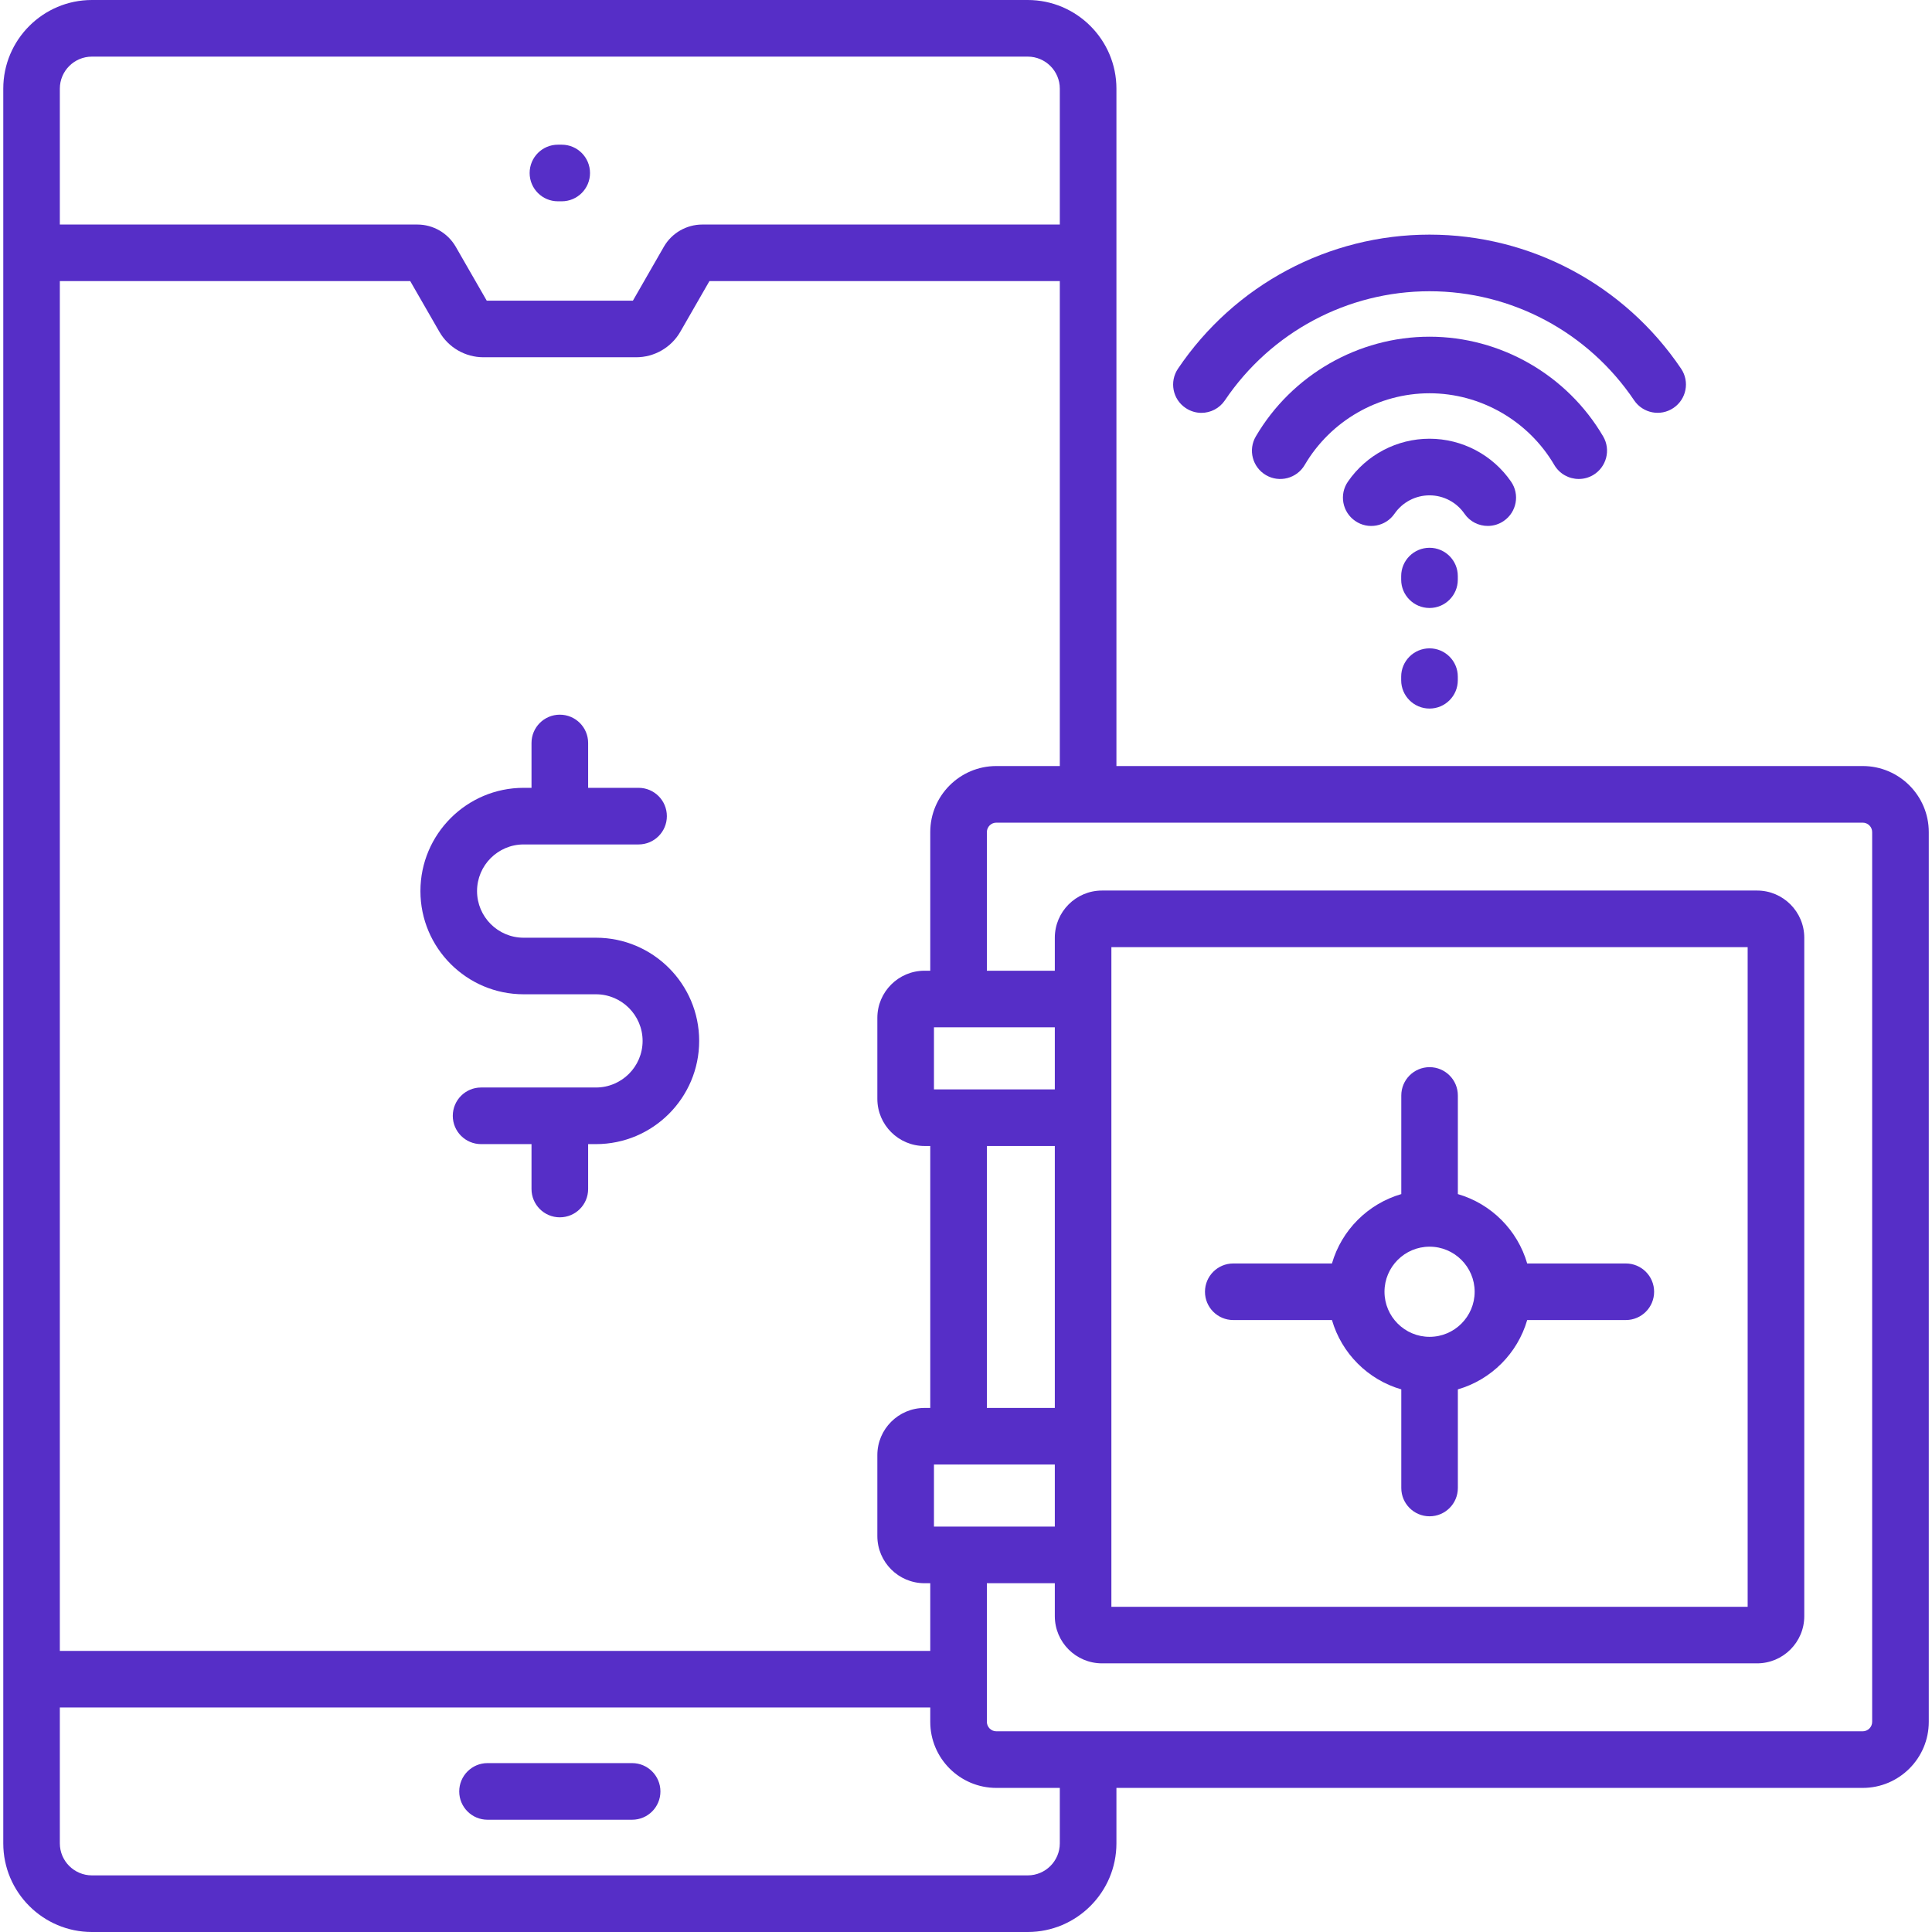 <?xml version="1.0" encoding="UTF-8"?> <svg xmlns="http://www.w3.org/2000/svg" width="36" height="36" viewBox="0 0 36 36" fill="none"><g clip-path="url(#clip0_4542_20547)"><path d="M11.779 32.853H9.084C8.793 32.853 8.557 33.09 8.557 33.381C8.557 33.672 8.793 33.908 9.084 33.908H11.779C12.07 33.908 12.306 33.672 12.306 33.381C12.306 33.09 12.07 32.853 11.779 32.853Z" fill="#562EC7"></path><path d="M10.467 2.696H10.396C10.105 2.696 9.869 2.932 9.869 3.224C9.869 3.515 10.105 3.751 10.396 3.751H10.467C10.758 3.751 10.994 3.515 10.994 3.224C10.994 2.932 10.758 2.696 10.467 2.696Z" fill="#562EC7"></path><path d="M10.431 13.317C10.14 13.317 9.904 13.553 9.904 13.844V14.68H9.757C8.697 14.68 7.834 15.543 7.834 16.604C7.834 17.664 8.697 18.527 9.757 18.527H11.105C11.584 18.527 11.974 18.917 11.974 19.396C11.974 19.875 11.584 20.264 11.105 20.264H8.964C8.673 20.264 8.437 20.5 8.437 20.792C8.437 21.083 8.673 21.319 8.964 21.319H9.904V22.156C9.904 22.447 10.14 22.683 10.431 22.683C10.723 22.683 10.959 22.447 10.959 22.156V21.319H11.105C12.166 21.319 13.028 20.456 13.028 19.396C13.028 18.335 12.166 17.473 11.105 17.473H9.757C9.278 17.473 8.889 17.083 8.889 16.604C8.889 16.125 9.278 15.735 9.757 15.735H10.429C10.43 15.735 10.431 15.735 10.431 15.735C10.432 15.735 10.433 15.735 10.434 15.735H11.899C12.19 15.735 12.426 15.499 12.426 15.208C12.426 14.916 12.19 14.68 11.899 14.68H10.959V13.844C10.959 13.553 10.723 13.317 10.431 13.317Z" fill="#562EC7"></path><path d="M22.98 24.597H24.819C24.999 25.218 25.489 25.709 26.111 25.889V27.727C26.111 28.018 26.347 28.254 26.638 28.254C26.929 28.254 27.165 28.018 27.165 27.727V25.889C27.787 25.709 28.277 25.218 28.457 24.597H30.295C30.586 24.597 30.822 24.361 30.822 24.07C30.822 23.779 30.586 23.543 30.295 23.543H28.457C28.277 22.921 27.787 22.431 27.165 22.25V20.413C27.165 20.121 26.929 19.885 26.638 19.885C26.347 19.885 26.111 20.121 26.111 20.413V22.25C25.489 22.431 24.999 22.921 24.819 23.543H22.98C22.689 23.543 22.453 23.779 22.453 24.07C22.453 24.361 22.689 24.597 22.98 24.597ZM26.638 23.23C27.101 23.23 27.478 23.607 27.478 24.07C27.478 24.533 27.101 24.91 26.638 24.91C26.175 24.91 25.798 24.533 25.798 24.07C25.798 23.607 26.175 23.23 26.638 23.23Z" fill="#562EC7"></path><path d="M34.709 14.274H20.803V1.652C20.803 0.741 20.061 0 19.15 0H1.713C0.802 0 0.061 0.741 0.061 1.652V15C0.061 15.291 0.297 14.09 0.588 14.09C0.879 14.09 1.115 15.291 1.115 15V5.238H7.644L8.187 6.182C8.355 6.475 8.669 6.657 9.008 6.657H11.855C12.192 6.657 12.507 6.476 12.676 6.183L13.219 5.238H19.748V14.274H18.565C17.886 14.274 17.334 14.826 17.334 15.505V18.088H17.227C16.742 18.088 16.348 18.482 16.348 18.967V20.475C16.348 20.96 16.742 21.354 17.227 21.354H17.334V26.235H17.227C16.742 26.235 16.348 26.629 16.348 27.114V28.622C16.348 29.107 16.742 29.501 17.227 29.501H17.334V30.762H1.115V13.764C1.115 13.473 0.879 13.237 0.588 13.237C0.297 13.237 0.061 13.473 0.061 13.764V34.348C0.061 35.259 0.802 36 1.713 36H19.15C20.061 36 20.803 35.259 20.803 34.348V33.315H32.374C32.665 33.315 32.481 33.079 32.481 32.787C32.481 32.496 32.375 32.26 32.083 32.26H18.565C18.468 32.26 18.389 32.181 18.389 32.084V29.501H19.655V30.115C19.655 30.6 20.049 30.994 20.534 30.994H32.741C33.225 30.994 33.62 30.6 33.62 30.115V17.473C33.62 16.989 33.225 16.594 32.741 16.594H20.534C20.049 16.594 19.655 16.989 19.655 17.473V18.088H18.389V15.505C18.389 15.408 18.468 15.329 18.565 15.329H34.709C34.806 15.329 34.885 15.408 34.885 15.505V32.084C34.885 32.181 34.806 32.26 34.709 32.26H31.497C31.205 32.26 30.969 32.496 30.969 32.787C30.969 33.079 31.205 33.315 31.497 33.315H34.709C35.388 33.315 35.94 32.763 35.94 32.084V15.505C35.94 14.826 35.388 14.274 34.709 14.274ZM13.086 4.184C12.792 4.184 12.518 4.342 12.371 4.596L11.793 5.603H9.07L8.491 4.596C8.344 4.342 8.071 4.184 7.777 4.184H1.115V1.652C1.115 1.323 1.383 1.055 1.713 1.055H19.15C19.48 1.055 19.748 1.323 19.748 1.652V4.184L13.086 4.184ZM18.565 33.315H19.748V34.348C19.748 34.677 19.48 34.945 19.15 34.945H1.713C1.383 34.945 1.115 34.677 1.115 34.348V31.816H17.334V32.084C17.334 32.763 17.886 33.315 18.565 33.315ZM18.389 21.354H19.655V26.235H18.389V21.354ZM17.403 28.446V27.289H17.856L17.861 27.29L17.867 27.289H19.655V28.446H17.403ZM20.709 17.649H32.565V29.94H20.709V17.649ZM19.655 20.299H17.403V19.142H17.858L17.862 19.143L17.866 19.142H19.655V20.299Z" fill="#562EC7"></path><path d="M22.092 7.602C22.182 7.663 22.285 7.693 22.386 7.693C22.556 7.693 22.722 7.611 22.824 7.46C23.683 6.187 25.108 5.427 26.637 5.427C28.166 5.427 29.592 6.187 30.45 7.46C30.613 7.701 30.941 7.765 31.182 7.602C31.424 7.439 31.488 7.112 31.325 6.87C30.27 5.306 28.517 4.372 26.637 4.372C24.757 4.372 23.005 5.306 21.95 6.87C21.787 7.112 21.85 7.44 22.092 7.602Z" fill="#562EC7"></path><path d="M28.962 8.664C29.061 8.832 29.237 8.925 29.418 8.925C29.509 8.925 29.6 8.902 29.684 8.853C29.935 8.705 30.02 8.382 29.872 8.131C29.2 6.985 27.96 6.274 26.637 6.274C25.312 6.274 24.073 6.985 23.401 8.131C23.253 8.382 23.337 8.705 23.589 8.853C23.84 9 24.163 8.916 24.311 8.664C24.794 7.84 25.685 7.328 26.637 7.328C27.588 7.328 28.479 7.84 28.962 8.664Z" fill="#562EC7"></path><path d="M27.288 9.572C27.39 9.721 27.555 9.8 27.723 9.8C27.826 9.8 27.93 9.77 28.021 9.707C28.261 9.542 28.322 9.213 28.156 8.974C27.811 8.474 27.243 8.175 26.636 8.175C26.03 8.175 25.461 8.474 25.117 8.974C24.951 9.213 25.012 9.542 25.252 9.707C25.491 9.873 25.82 9.812 25.985 9.572C26.133 9.358 26.376 9.23 26.637 9.23C26.897 9.23 27.14 9.358 27.288 9.572Z" fill="#562EC7"></path><path d="M27.164 10.734C27.164 10.443 26.928 10.207 26.637 10.207C26.346 10.207 26.109 10.443 26.109 10.734V10.802C26.109 11.093 26.346 11.329 26.637 11.329C26.928 11.329 27.164 11.093 27.164 10.802V10.734Z" fill="#562EC7"></path><path d="M26.637 12.081C26.346 12.081 26.109 12.317 26.109 12.608V12.676C26.109 12.967 26.346 13.203 26.637 13.203C26.928 13.203 27.164 12.967 27.164 12.676V12.608C27.164 12.317 26.928 12.081 26.637 12.081Z" fill="#562EC7"></path></g><defs><clipPath id="clip0_4542_20547"><rect width="36" height="36" fill="white"></rect></clipPath></defs></svg> 